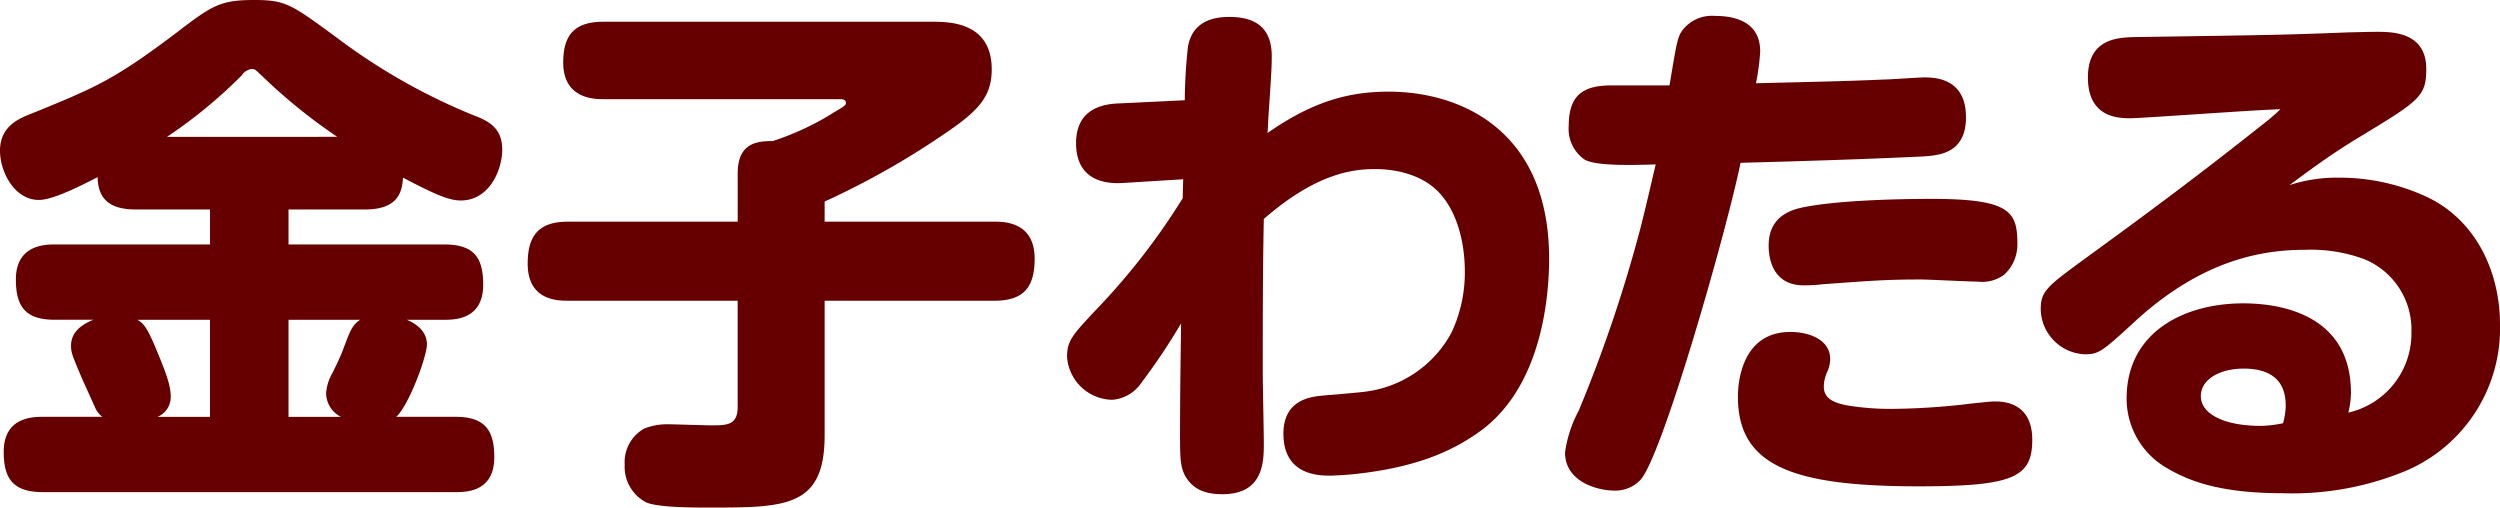 <svg xmlns="http://www.w3.org/2000/svg" width="256.48" height="52.07" viewBox="0 0 256.48 52.07">
  <g id="ヘッダーロゴ" transform="translate(407.763 82.783)">
    <g id="グループ_693" data-name="グループ 693" transform="translate(-407.763 -82.783)">
      <path id="パス_7963" data-name="パス 7963" d="M13.929,21.492c-2.992,0-3.863-1.36-3.917-3.319-1.8.925-4.57,2.34-6.039,2.34C1.524,20.512,0,17.683,0,15.452c0-2.448,1.9-3.265,2.993-3.7,6.692-2.72,8.6-3.482,15.017-8.325C21.709.6,22.525,0,26.062,0c3.264,0,3.809.435,8.488,3.863a62.246,62.246,0,0,0,13.983,7.944c1.415.544,2.992,1.2,2.992,3.537,0,2.068-1.306,5.223-4.244,5.223-1.034,0-2.231-.381-5.931-2.34-.108,1.469-.489,3.264-3.917,3.264H29.6v3.591h16c3.047,0,3.972,1.36,3.972,4.135,0,3.482-2.775,3.591-3.972,3.591H41.732c1.85.762,2.068,1.959,2.068,2.5,0,1.306-1.9,6.366-3.156,7.454h6.094c2.993,0,3.972,1.361,3.972,4.135,0,3.482-2.72,3.591-3.972,3.591H4.407c-3.047,0-4.026-1.36-4.026-4.135,0-3.482,2.829-3.591,4.026-3.591H10.5A2.359,2.359,0,0,1,9.848,42c-.109-.218-1.2-2.666-1.36-2.993-1.088-2.557-1.2-2.829-1.2-3.537,0-1.741,1.687-2.394,2.285-2.666H5.6c-2.992,0-3.972-1.36-3.972-4.135,0-3.482,2.884-3.591,3.972-3.591H21.546V21.492Zm.164,11.317c.653.381.979.762,1.9,2.938.871,2.122,1.524,3.646,1.524,4.951a2.2,2.2,0,0,1-1.36,2.068h5.386V32.809ZM34.6,14.038a56.518,56.518,0,0,1-7.726-6.257c-.544-.49-.653-.707-1.034-.707a1.44,1.44,0,0,0-1.034.653,49.826,49.826,0,0,1-7.672,6.312Zm.381,28.728a2.75,2.75,0,0,1-1.524-2.394,4.633,4.633,0,0,1,.6-2.013c.109-.218.871-1.741,1.143-2.5.707-1.9.925-2.5,1.741-3.047H29.6v9.957Z" transform="translate(0 0)" fill="#600"/>
      <path id="パス_7964" data-name="パス 7964" d="M202.6,49.533c0,7.4-4.026,7.4-11.861,7.4-1.687,0-5.278,0-6.475-.544a4.118,4.118,0,0,1-2.176-3.863,3.942,3.942,0,0,1,2.013-3.7,6.379,6.379,0,0,1,2.394-.436c.707,0,3.809.109,4.407.109,1.687,0,2.775,0,2.775-1.9V35.713H176.27c-1.034,0-4.135,0-4.135-3.809,0-2.938,1.2-4.3,4.135-4.3h17.411V22.655c0-3.156,2.013-3.319,3.591-3.319a28.158,28.158,0,0,0,6.366-2.993c1.034-.6,1.143-.707,1.143-.925,0-.381-.435-.381-.6-.381H179.916c-.871,0-4.135,0-4.135-3.754,0-2.993,1.306-4.189,4.135-4.189h33.679c1.741,0,6.148,0,6.148,4.9,0,2.72-1.36,4.189-4.353,6.257A82.491,82.491,0,0,1,202.6,25.539v2.067h17.411c1.088,0,4.135.054,4.135,3.809,0,2.992-1.2,4.3-4.135,4.3H202.6Z" transform="translate(-117.999 -4.863)" fill="#600"/>
      <path id="パス_7965" data-name="パス 7965" d="M359.992,22.185l-6.148.381c-.925.054-4.842.272-4.842-4.081,0-3.591,2.829-4.027,4.407-4.081l6.747-.326a54.348,54.348,0,0,1,.326-5.5c.327-1.8,1.523-3.047,4.244-3.047s4.352,1.143,4.352,4.026c0,.762,0,1.306-.326,5.985-.054.762-.054,1.415-.109,1.9,4.516-3.156,8.216-4.244,12.405-4.244,7.454,0,16.486,3.972,16.486,17.139,0,3.645-.653,12.895-6.91,17.574-2.448,1.8-5.713,3.482-11.317,4.3a34.641,34.641,0,0,1-4.189.381c-1.143,0-4.843,0-4.843-4.3,0-3.537,2.884-3.809,4.081-3.917.6-.054,4.026-.327,4.57-.435a11.664,11.664,0,0,0,8.6-6.04,14.454,14.454,0,0,0,1.36-6.257c0-.925-.054-4.842-2.231-7.617-1.9-2.448-5.114-2.884-6.964-2.884-2.231,0-5.985.381-11.426,5.115-.109,5.223-.109,10.555-.109,15.779,0,1.143.109,6.148.109,7.182,0,1.9,0,5.278-4.244,5.278-1.85,0-3.047-.544-3.809-1.85-.489-.871-.544-1.8-.544-4.081,0-3.863.055-7.726.109-11.589a64.7,64.7,0,0,1-4.081,6.094,3.948,3.948,0,0,1-2.993,1.741,4.731,4.731,0,0,1-4.625-4.407c0-1.633.544-2.231,2.884-4.734a68.326,68.326,0,0,0,8.978-11.535Z" transform="translate(-238.607 -3.795)" fill="#600"/>
      <path id="パス_7966" data-name="パス 7966" d="M522.657,6.551a3.837,3.837,0,0,1,3.264-1.361c2.122,0,4.625.653,4.625,3.646a22.431,22.431,0,0,1-.435,3.264c4.353-.109,9.63-.218,13.058-.381.653,0,3.591-.218,4.189-.218,1.088,0,4.3.054,4.3,4.081,0,3.7-2.72,3.917-4.407,4.026-5.6.272-12.514.49-18.717.653-1.415,6.91-8.052,30.2-10.283,32.537a3.54,3.54,0,0,1-2.721,1.088c-1.523,0-5.006-.816-5.006-3.917a12.891,12.891,0,0,1,1.415-4.3,144.4,144.4,0,0,0,6.312-18.662c.6-2.34,1.251-5.223,1.578-6.583-3.1.109-6.257.109-7.291-.49a3.828,3.828,0,0,1-1.633-3.482c0-3.373,1.741-4.135,4.462-4.135h5.876C522,7.8,522.058,7.312,522.657,6.551Zm24.157,46.9c-12.895,0-18.553-2.068-18.553-9.2,0-.707.054-6.638,5.386-6.638,1.959,0,4.081.816,4.081,2.775a3.291,3.291,0,0,1-.272,1.252,3.734,3.734,0,0,0-.381,1.578c0,.979.6,1.633,2.557,1.959a27.358,27.358,0,0,0,4.57.326,70.1,70.1,0,0,0,8-.544c.653-.054,1.85-.217,2.448-.217,2.448,0,3.809,1.36,3.809,3.917C558.458,52.526,556.553,53.451,546.814,53.451Zm8.76-21.71a3.777,3.777,0,0,1-2.721.707c-.925,0-5.006-.217-5.822-.217-3.428,0-4.9.109-10.065.489a15.924,15.924,0,0,1-1.959.109c-3.591,0-3.591-3.537-3.591-4.08,0-1.687.707-3.265,3.265-3.863,3.428-.762,9.794-.925,13.439-.925,8.216,0,8.814,1.36,8.814,4.734A4.2,4.2,0,0,1,555.574,31.742Z" transform="translate(-349.965 -3.558)" fill="#600"/>
      <path id="パス_7967" data-name="パス 7967" d="M696.337,25.343a21.258,21.258,0,0,1,8.706,1.85c5.278,2.34,7.78,7.78,7.78,13.221a15.877,15.877,0,0,1-9.685,15.017,30.4,30.4,0,0,1-12.623,2.285c-6.693,0-9.9-1.361-12.188-2.775a8.212,8.212,0,0,1-3.809-6.964c0-6.692,5.767-9.739,11.97-9.739,3.428,0,11.045.925,11.045,9.195a8.931,8.931,0,0,1-.272,2.013,8.321,8.321,0,0,0,6.475-8.27,7.8,7.8,0,0,0-4.788-7.454,15.834,15.834,0,0,0-6.094-.98c-4.353,0-10.447.98-17.3,7.182-3.591,3.319-3.917,3.537-5.332,3.537a4.706,4.706,0,0,1-4.516-4.625c0-1.85.653-2.34,4.516-5.169,7.128-5.169,12.405-9.141,18.227-13.766a20.618,20.618,0,0,0,1.849-1.578c-2.448.054-14.2.925-15.4.925-1.306,0-4.352-.109-4.352-4.189,0-3.863,2.883-4.081,4.625-4.135,14.092-.217,15.343-.217,22.144-.489.544,0,1.741-.054,2.884-.054,1.632,0,5.06.054,5.06,3.809,0,2.829-.708,3.264-6.91,7.019-3.319,2.013-5.713,3.863-7.127,4.9A15.6,15.6,0,0,1,696.337,25.343Zm-5.5,23.342c0-2.938-2.067-3.754-4.3-3.754-2.448,0-4.407,1.088-4.407,2.829,0,1.8,2.34,3.047,6.148,3.047a11.842,11.842,0,0,0,2.286-.272A7.147,7.147,0,0,0,690.842,48.685Z" transform="translate(-456.343 -7.116)" fill="#600"/>
    </g>
  </g>
</svg>
